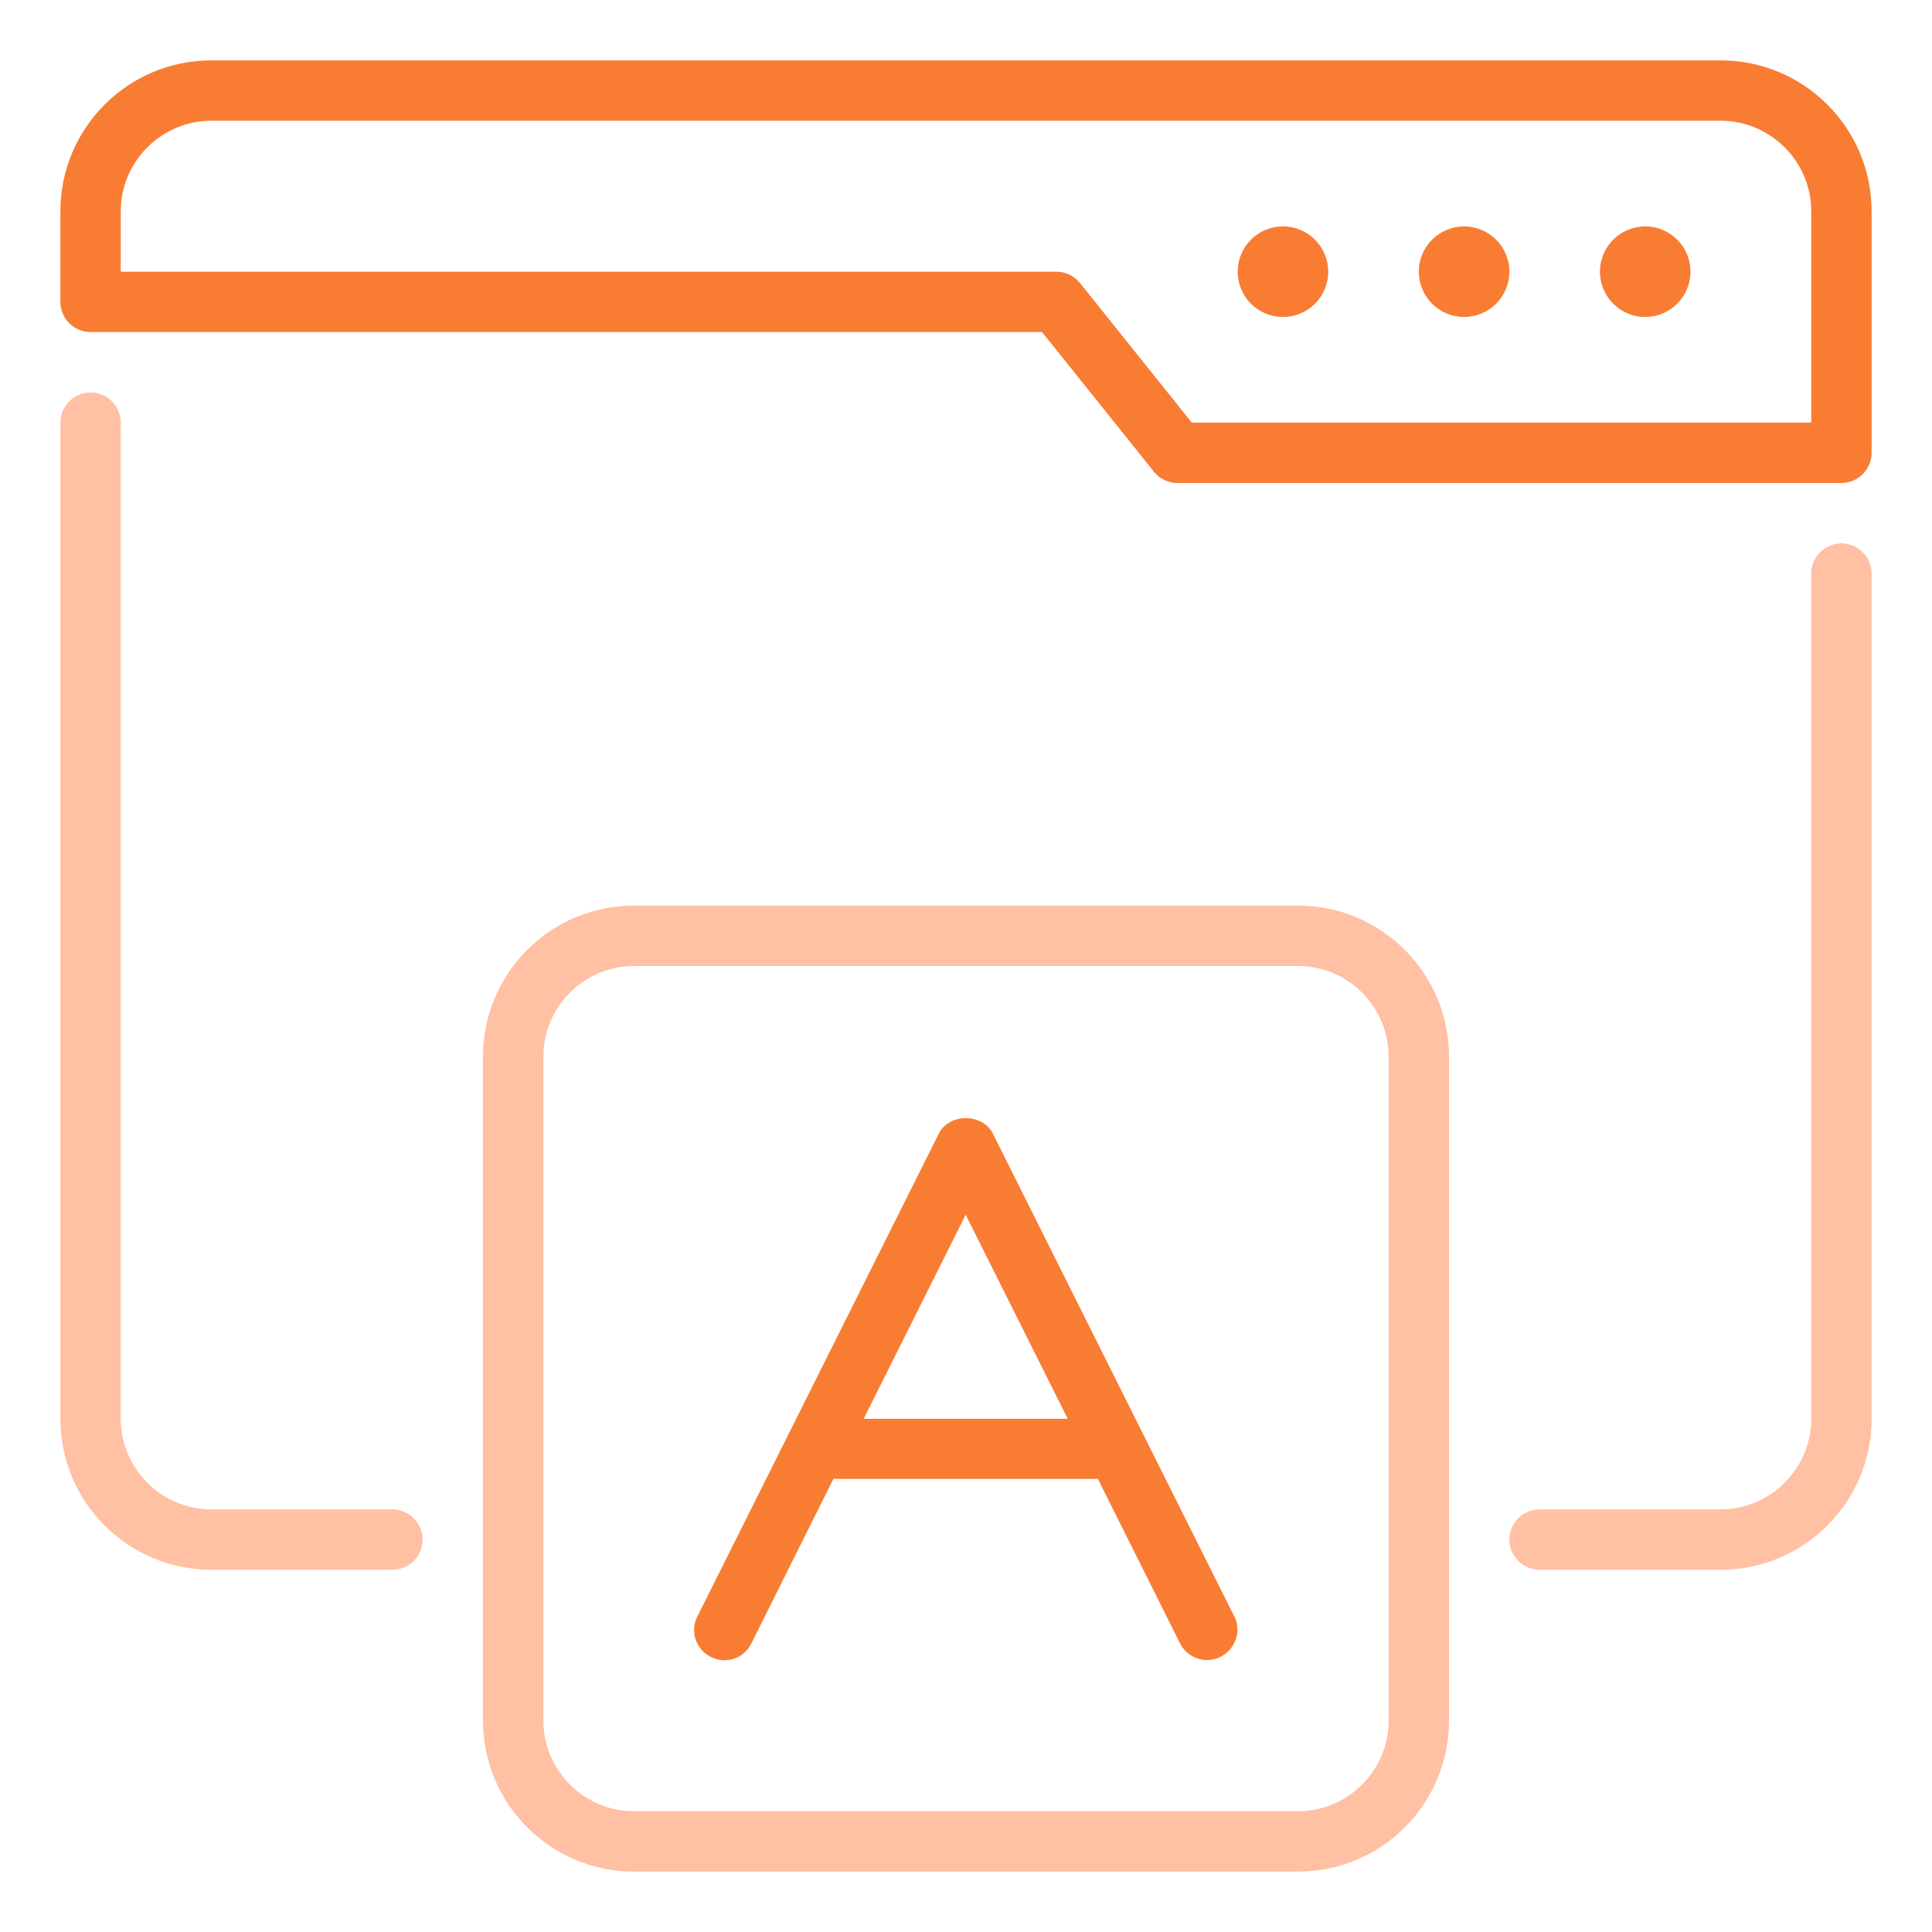 <svg width="78" height="78" viewBox="0 0 78 78" fill="none" xmlns="http://www.w3.org/2000/svg">
<path d="M15.844 63.375H8.531C5.168 63.375 2.438 60.645 2.438 57.281V17.062C2.438 16.392 2.986 15.844 3.656 15.844C4.327 15.844 4.875 16.392 4.875 17.062V57.281C4.875 59.292 6.52 60.938 8.531 60.938H15.844C16.514 60.938 17.062 61.486 17.062 62.156C17.062 62.827 16.514 63.375 15.844 63.375Z" fill="#FFC0A3"/>
<path d="M69.469 63.375H62.156C61.486 63.375 60.938 62.827 60.938 62.156C60.938 61.486 61.486 60.938 62.156 60.938H69.469C71.48 60.938 73.125 59.292 73.125 57.281V23.156C73.125 22.486 73.673 21.938 74.344 21.938C75.014 21.938 75.562 22.486 75.562 23.156V57.281C75.562 60.645 72.832 63.375 69.469 63.375Z" fill="#FFC0A3"/>
<path d="M74.344 19.5H47.531C47.166 19.5 46.812 19.329 46.581 19.037L42.071 13.406H3.656C2.986 13.406 2.438 12.858 2.438 12.188V8.531C2.438 5.168 5.168 2.438 8.531 2.438H69.469C72.832 2.438 75.562 5.168 75.562 8.531V18.281C75.562 18.952 75.014 19.5 74.344 19.5ZM48.116 17.062H73.125V8.531C73.125 6.52 71.48 4.875 69.469 4.875H8.531C6.52 4.875 4.875 6.52 4.875 8.531V10.969H42.656C43.022 10.969 43.375 11.139 43.607 11.432L48.116 17.062Z" fill="#F87D33"/>
<path d="M66.422 12.797C67.431 12.797 68.25 11.978 68.25 10.969C68.25 9.959 67.431 9.141 66.422 9.141C65.412 9.141 64.594 9.959 64.594 10.969C64.594 11.978 65.412 12.797 66.422 12.797Z" fill="#F87D33"/>
<path d="M59.109 12.797C60.119 12.797 60.938 11.978 60.938 10.969C60.938 9.959 60.119 9.141 59.109 9.141C58.1 9.141 57.281 9.959 57.281 10.969C57.281 11.978 58.1 12.797 59.109 12.797Z" fill="#F87D33"/>
<path d="M51.797 12.797C52.806 12.797 53.625 11.978 53.625 10.969C53.625 9.959 52.806 9.141 51.797 9.141C50.787 9.141 49.969 9.959 49.969 10.969C49.969 11.978 50.787 12.797 51.797 12.797Z" fill="#F87D33"/>
<path d="M52.406 75.562H25.594C22.23 75.562 19.5 72.832 19.5 69.469V42.656C19.5 39.292 22.23 36.562 25.594 36.562H52.406C55.77 36.562 58.5 39.292 58.5 42.656V69.469C58.5 72.832 55.77 75.562 52.406 75.562ZM25.594 39C23.583 39 21.938 40.645 21.938 42.656V69.469C21.938 71.48 23.583 73.125 25.594 73.125H52.406C54.417 73.125 56.062 71.48 56.062 69.469V42.656C56.062 40.645 54.417 39 52.406 39H25.594Z" fill="#FFC0A3"/>
<path d="M49.834 65.264L40.084 45.764C39.67 44.935 38.317 44.935 37.903 45.764L28.153 65.264C27.848 65.861 28.092 66.593 28.701 66.897C29.311 67.202 30.042 66.958 30.334 66.349L33.649 59.706H44.325L47.641 66.349C47.86 66.775 48.286 67.019 48.737 67.019C48.92 67.019 49.103 66.983 49.286 66.885C49.883 66.58 50.127 65.849 49.834 65.252V65.264ZM34.868 57.281L38.987 49.042L43.107 57.281H34.868Z" fill="#F87D33"/>
</svg>
